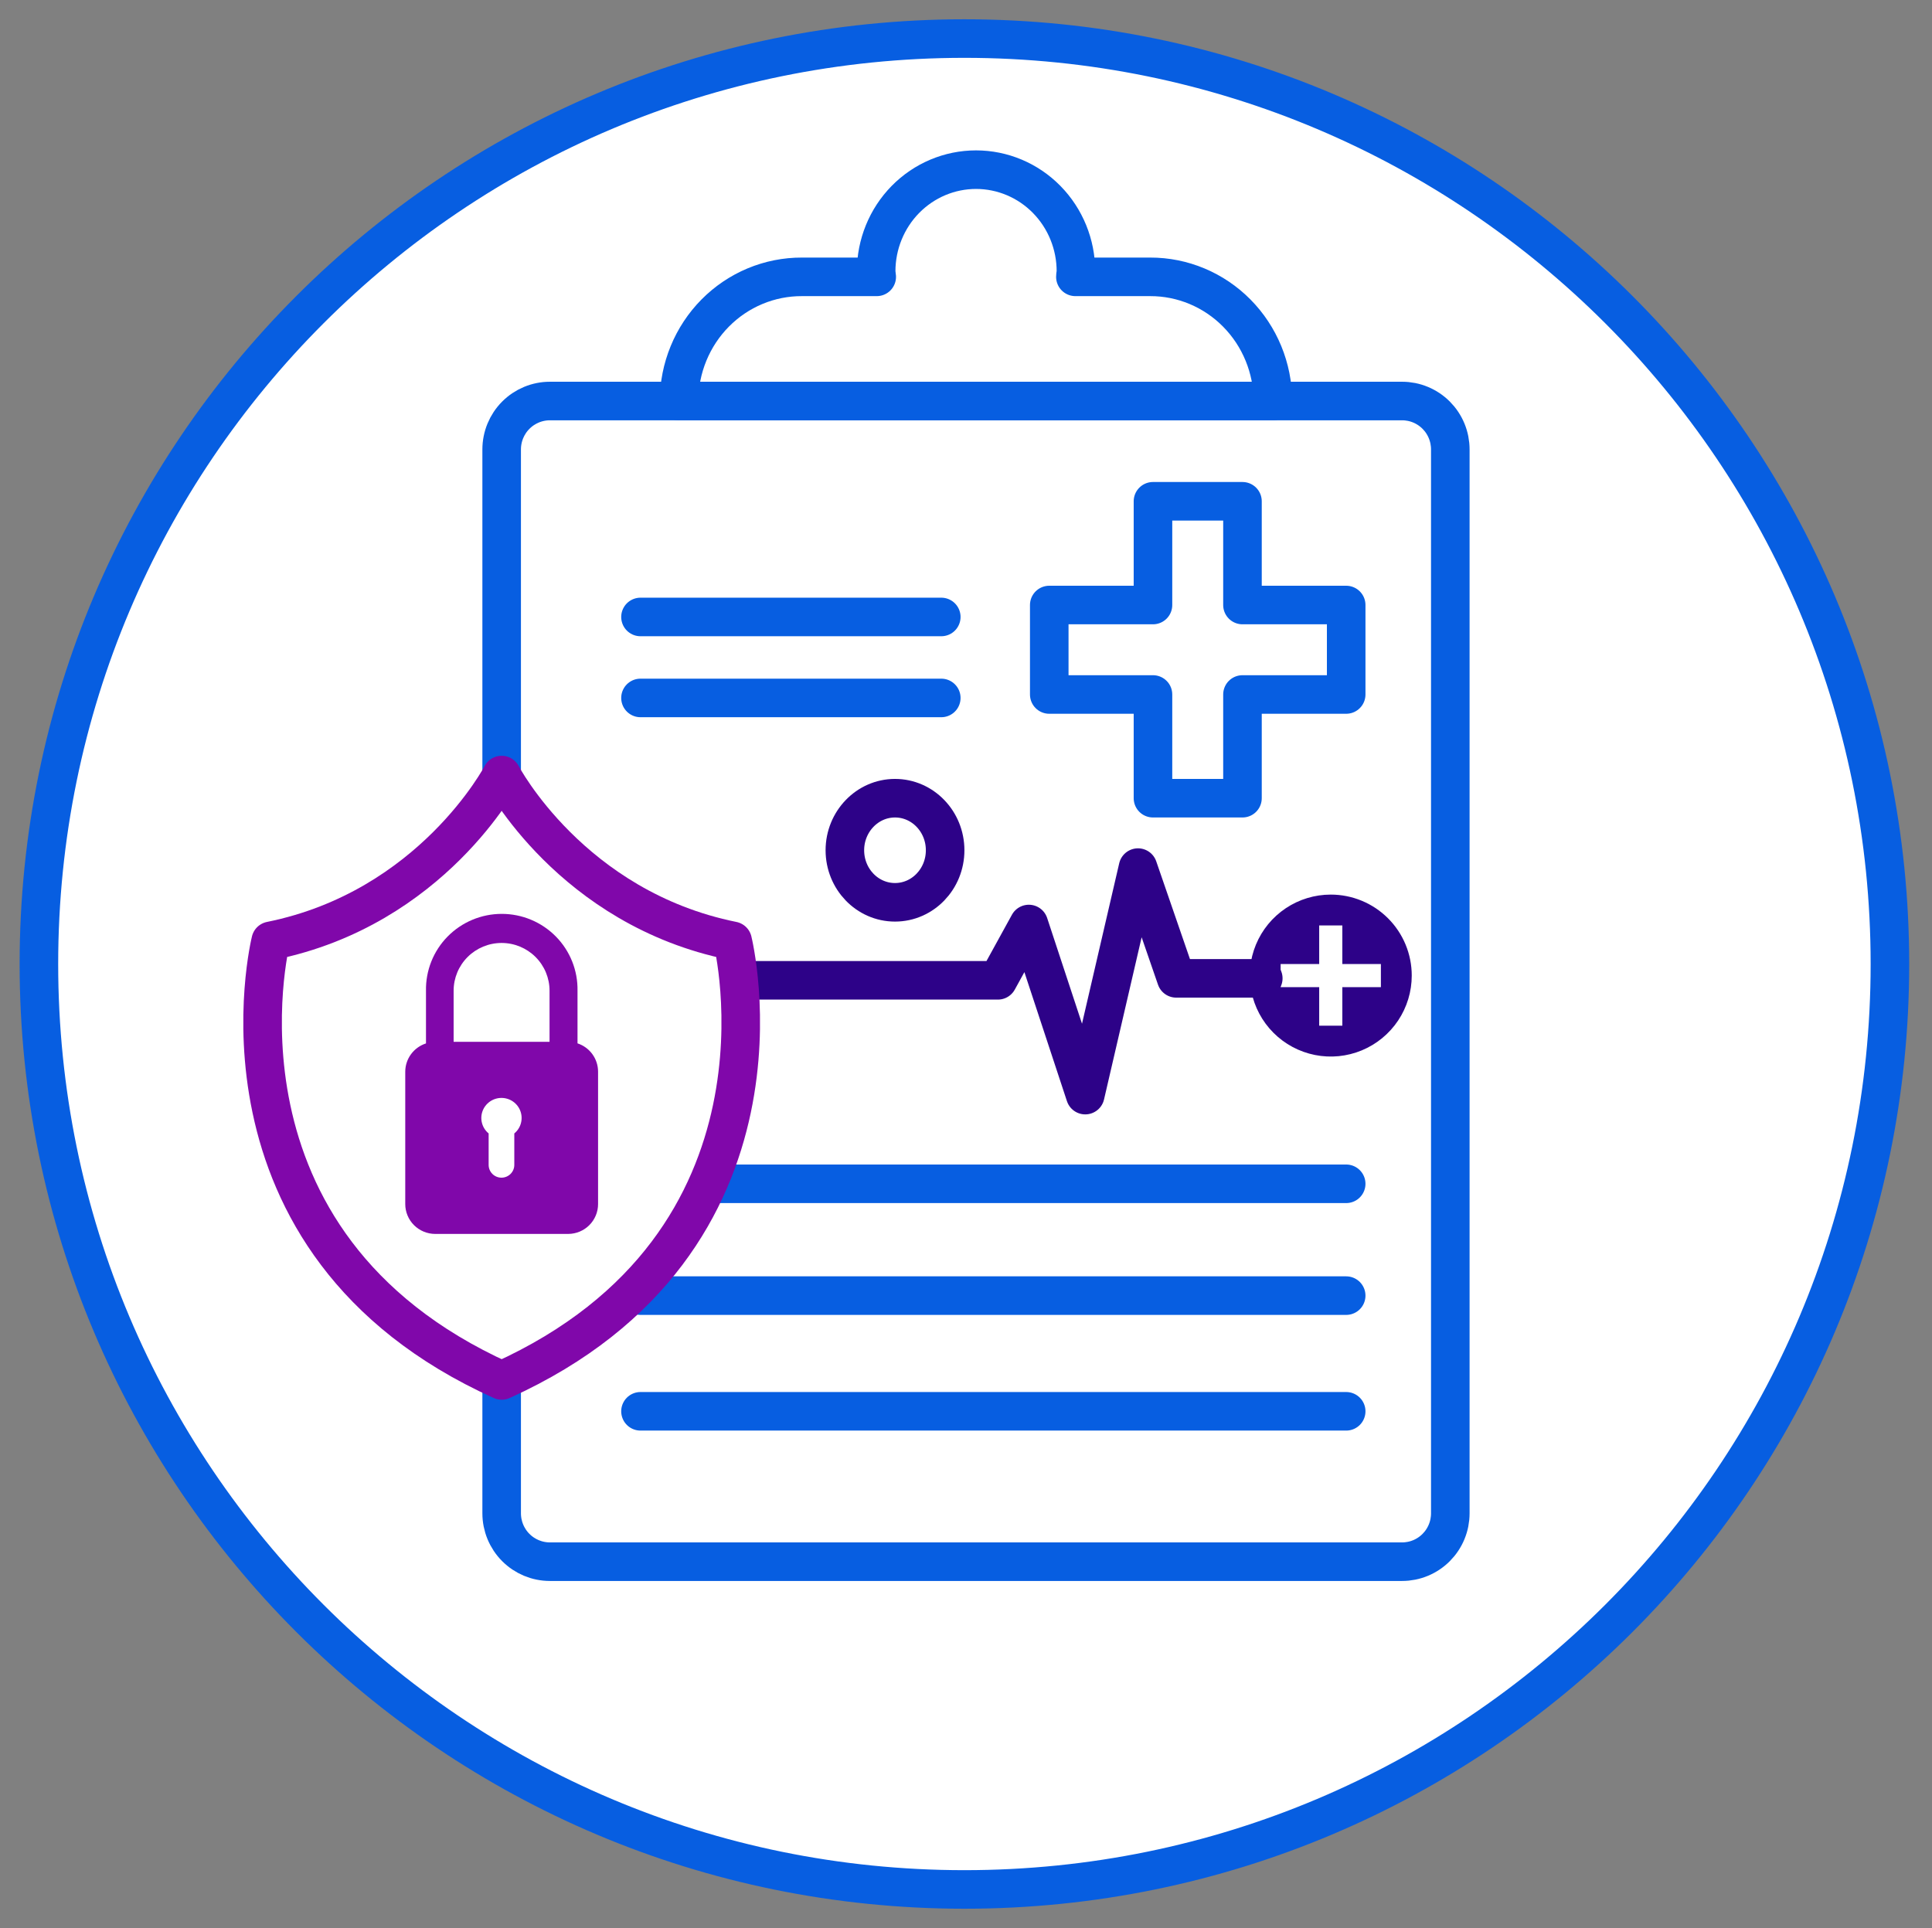 <svg width="501" height="500" viewBox="0 0 501 500" fill="none" xmlns="http://www.w3.org/2000/svg">
<rect x="0" y="0" width="501" height="500" fill="#808080" stroke="none"/>
<path d="M250.089 490C382.638 490 490.089 382.548 490.089 250C490.089 117.452 382.638 10 250.089 10C117.541 10 10.089 117.452 10.089 250C10.089 382.548 117.541 490 250.089 490Z" fill="white" stroke="#075EE1" stroke-width="10" stroke-miterlimit="10"/>
<path d="M130.089 202L130.089 116.557C130.089 113.228 131.406 110.035 133.75 107.681C136.095 105.326 139.274 104.002 142.59 104H363.588C365.231 104 366.857 104.325 368.374 104.956C369.891 105.587 371.27 106.512 372.431 107.678C373.592 108.844 374.512 110.229 375.14 111.752C375.768 113.276 376.09 114.908 376.089 116.557V392.443C376.09 394.092 375.768 395.724 375.14 397.248C374.512 398.771 373.592 400.156 372.431 401.322C371.27 402.488 369.891 403.413 368.374 404.044C366.857 404.675 365.231 405 363.588 405H142.59C139.274 404.998 136.095 403.674 133.75 401.32C131.406 398.965 130.089 395.772 130.089 392.443L130.089 357.5" stroke="#075EE1" stroke-width="10" stroke-linecap="round" stroke-linejoin="round"/>
<path d="M166.089 160H244.089" stroke="#075EE1" stroke-width="10" stroke-linecap="round" stroke-linejoin="round"/>
<path d="M166.089 181H244.089" stroke="#075EE1" stroke-width="10" stroke-linecap="round" stroke-linejoin="round"/>
<path d="M184.589 307H349.089" stroke="#075EE1" stroke-width="10" stroke-linecap="round" stroke-linejoin="round"/>
<path d="M166.089 336H349.089" stroke="#075EE1" stroke-width="10" stroke-linecap="round" stroke-linejoin="round"/>
<path d="M166.089 366H349.089" stroke="#075EE1" stroke-width="10" stroke-linecap="round" stroke-linejoin="round"/>
<path d="M298.258 71.797H278.866C278.866 71.318 279.008 70.861 279.008 70.367C279.008 63.374 276.279 56.667 271.421 51.722C266.563 46.778 259.974 44 253.104 44C246.234 44 239.646 46.778 234.788 51.722C229.93 56.667 227.201 63.374 227.201 70.367C227.201 70.861 227.321 71.318 227.35 71.797H207.958C203.788 71.781 199.656 72.601 195.798 74.211C191.939 75.821 188.43 78.189 185.47 81.179C182.511 84.169 180.159 87.724 178.55 91.64C176.94 95.555 176.104 99.755 176.089 104H330.089C330.058 95.435 326.688 87.233 320.719 81.195C314.751 75.157 306.672 71.777 298.258 71.797V71.797Z" stroke="#075EE1" stroke-width="10" stroke-linecap="round" stroke-linejoin="round"/>
<path d="M349.089 156.903H322.194V130H298.985V156.903H272.089V180.105H298.985V207H322.194V180.105H349.089V156.903Z" stroke="#075EE1" stroke-width="10" stroke-linecap="round" stroke-linejoin="round"/>
<path d="M327.589 253.72H305.012L295.103 225L281.423 284L266.794 239.63L258.768 254.23H192.089" stroke="#2D0288" stroke-width="10" stroke-linecap="round" stroke-linejoin="round"/>
<path d="M219.089 220.5C219.089 213.074 224.913 207 232.089 207C239.266 207 245.089 213.045 245.089 220.5C245.089 227.955 239.273 234 232.089 234C224.905 234 219.089 227.955 219.089 220.5Z" stroke="#2D0288" stroke-width="10" stroke-linecap="round" stroke-linejoin="round"/>
<path fill-rule="evenodd" clip-rule="evenodd" d="M366.089 253C366.089 257.153 364.858 261.214 362.55 264.667C360.243 268.12 356.963 270.812 353.126 272.401C349.288 273.991 345.066 274.407 340.992 273.596C336.919 272.786 333.177 270.786 330.24 267.849C327.303 264.912 325.303 261.17 324.493 257.097C323.683 253.023 324.098 248.801 325.688 244.964C327.277 241.126 329.969 237.847 333.422 235.539C336.876 233.232 340.936 232 345.089 232C347.847 231.999 350.579 232.542 353.127 233.597C355.675 234.652 357.991 236.198 359.941 238.149C361.891 240.099 363.438 242.414 364.493 244.963C365.548 247.511 366.09 250.242 366.089 253ZM348.089 240H342.089V250H332.089V256H342.089V266H348.089V256H358.089V250H348.089V240Z" fill="#2D0288"/>
<path d="M130.09 358C209.457 322.149 189.978 243.995 189.978 243.995C148.133 235.548 130.09 201 130.09 201C130.09 201 112.04 235.548 70.203 243.995C70.203 243.995 50.716 322.149 130.09 358Z" stroke="#8007AA" stroke-width="10" stroke-linecap="round" stroke-linejoin="round"/>
<path d="M142.507 270.178H117.633V256.924C117.633 253.64 118.944 250.491 121.276 248.169C123.608 245.847 126.772 244.543 130.07 244.543C133.369 244.543 136.532 245.847 138.865 248.169C141.197 250.491 142.507 253.64 142.507 256.924V270.178ZM133.368 293.94V302.099C133.368 302.977 133.017 303.82 132.393 304.442C131.769 305.063 130.923 305.412 130.04 305.412C129.157 305.412 128.311 305.063 127.686 304.442C127.062 303.82 126.712 302.977 126.712 302.099V293.94C125.883 293.258 125.285 292.338 125.001 291.305C124.717 290.273 124.76 289.178 125.124 288.17C125.488 287.163 126.155 286.291 127.035 285.676C127.915 285.06 128.964 284.729 130.04 284.729C131.115 284.729 132.165 285.06 133.045 285.676C133.924 286.291 134.592 287.163 134.956 288.17C135.32 289.178 135.363 290.273 135.079 291.305C134.795 292.338 134.197 293.258 133.368 293.94V293.94ZM149.758 270.595V256.947C149.809 254.346 149.339 251.761 148.375 249.344C147.411 246.926 145.972 244.724 144.143 242.866C142.313 241.009 140.13 239.533 137.721 238.526C135.312 237.519 132.725 237 130.112 237C127.499 237 124.912 237.519 122.503 238.526C120.094 239.533 117.911 241.009 116.082 242.866C114.252 244.724 112.813 246.926 111.849 249.344C110.885 251.761 110.415 254.346 110.466 256.947V270.595C108.908 271.096 107.548 272.075 106.582 273.392C105.616 274.709 105.094 276.296 105.089 277.927V312.251C105.088 313.268 105.289 314.276 105.679 315.216C106.069 316.156 106.642 317.01 107.364 317.73C108.086 318.45 108.944 319.02 109.888 319.41C110.832 319.799 111.844 320 112.865 320H147.351C149.408 319.99 151.378 319.169 152.828 317.717C154.278 316.264 155.091 314.299 155.089 312.251V277.912C155.088 276.287 154.572 274.703 153.615 273.387C152.658 272.071 151.308 271.088 149.758 270.58" fill="#8007AA"/>
</svg>

